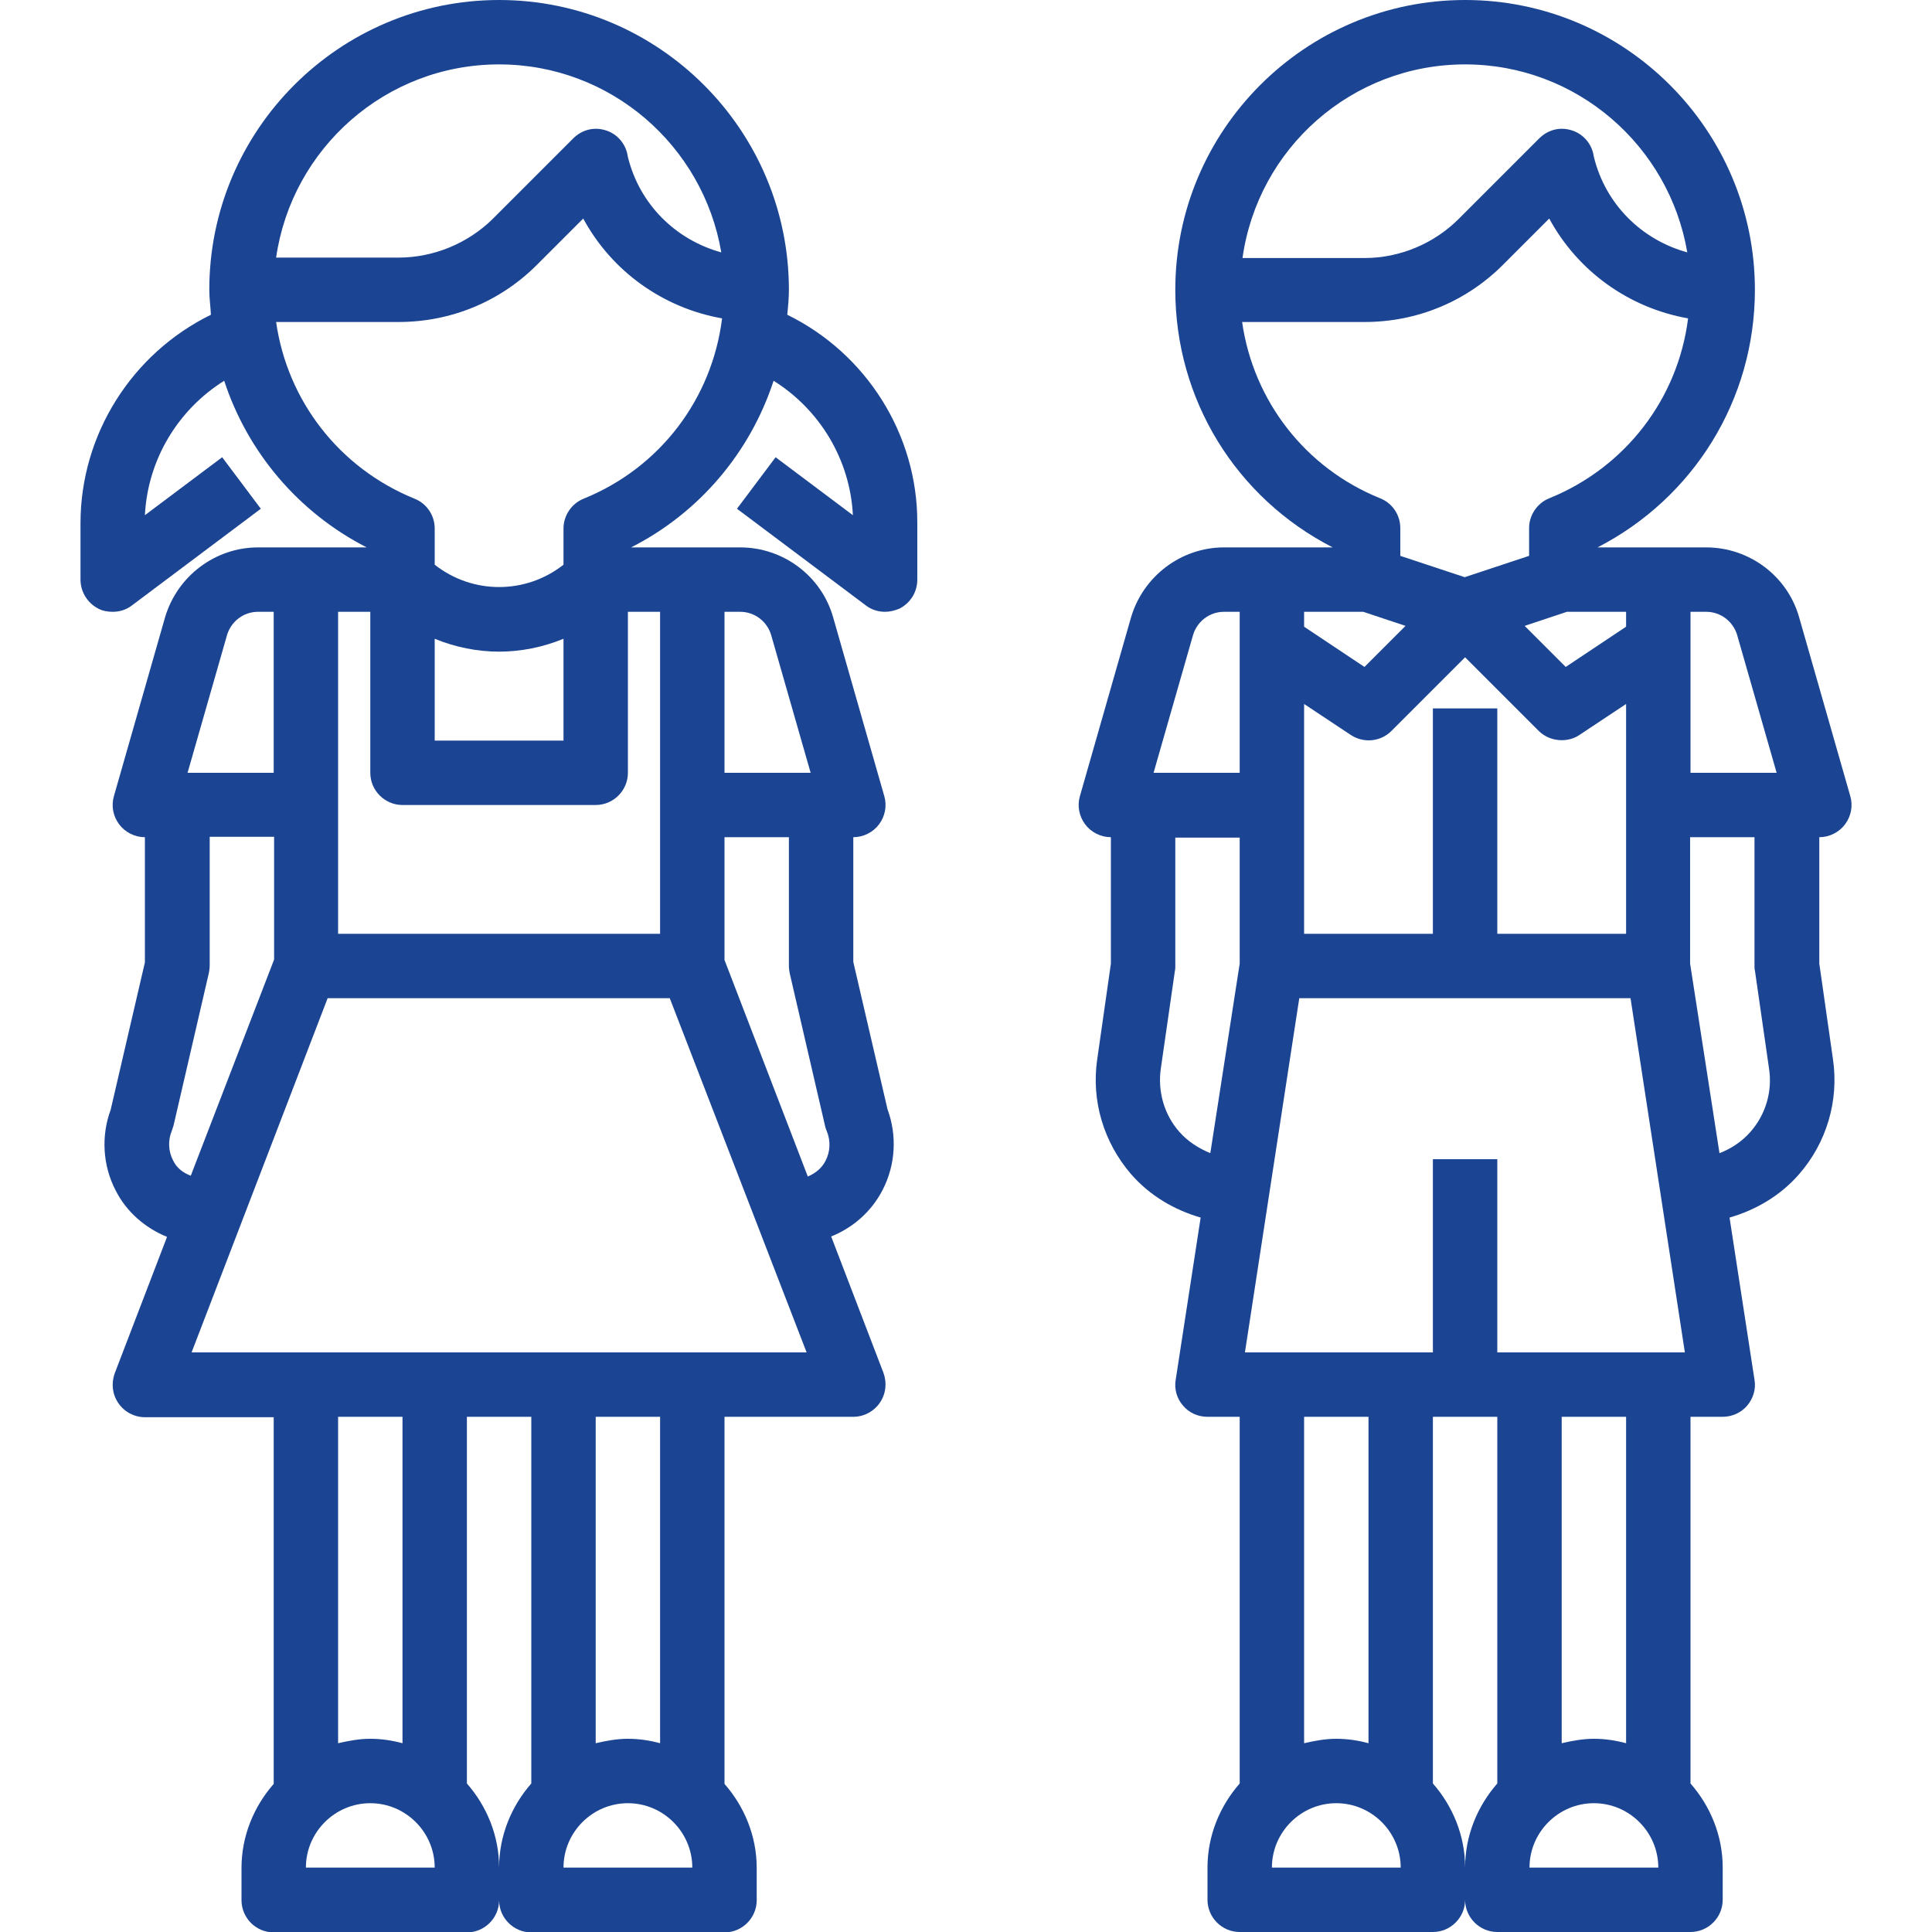 <?xml version="1.0" encoding="utf-8"?>
<!-- Generator: Adobe Illustrator 24.2.0, SVG Export Plug-In . SVG Version: 6.00 Build 0)  -->
<svg version="1.1" id="Capa_1" xmlns="http://www.w3.org/2000/svg" xmlns:xlink="http://www.w3.org/1999/xlink" x="0px" y="0px"
	 viewBox="0 0 480 480" style="enable-background:new 0 0 480 480;" xml:space="preserve">
<style type="text/css">
	.st0{fill:#1b4593;}
</style>
<g>
	<g>
		<path class="st0" d="M195.6,78.2c0.2-2,0.4-4.1,0.4-6.2c0-39.7-32.3-72-72-72S52,32.3,52,72c0,2.1,0.3,4.1,0.4,6.2
			C32.8,87.8,20,107.9,20,130v14c0,3,1.7,5.8,4.4,7.2c1.1,0.6,2.4,0.8,3.6,0.8c1.7,0,3.4-0.5,4.8-1.6l32-24l-9.6-12.8L36,128
			c0.7-13.8,8.2-26.2,19.7-33.4c5.8,17.7,18.4,32.7,35.4,41.4H76H64.1c-10.7,0-20.1,7.2-23.1,17.4l-12.7,44.4c-0.7,2.4-0.2,5,1.3,7
			c1.5,2,3.9,3.2,6.4,3.2v31.1l-8.5,36.6c-2.4,6.5-2,13.8,1.2,20c2.7,5.4,7.4,9.4,12.8,11.6l-13,33.9c-0.9,2.5-0.6,5.2,0.9,7.4
			s4,3.5,6.6,3.5h32v91.1c-4.9,5.6-8,12.9-8,20.9v8c0,4.4,3.6,8,8,8h48c4.4,0,8-3.6,8-8c0,4.4,3.6,8,8,8h48c4.4,0,8-3.6,8-8v-8
			c0-8-3.1-15.3-8-20.9V352h32c2.6,0,5.1-1.3,6.6-3.5s1.8-4.9,0.9-7.4l-13-33.9c5.5-2.2,10.1-6.3,12.8-11.6c3.2-6.2,3.6-13.5,1.2-20
			l-8.5-36.6V208c2.5,0,4.9-1.2,6.4-3.2c1.5-2,2-4.6,1.3-7L207,153.4c-2.9-10.3-12.4-17.4-23.1-17.4H172h-15.2
			c17.1-8.7,29.6-23.7,35.4-41.4c11.5,7.2,19,19.6,19.7,33.4l-19.2-14.4l-9.6,12.8l32,24c1.4,1.1,3.1,1.6,4.8,1.6
			c1.2,0,2.4-0.3,3.6-0.8c2.7-1.4,4.4-4.1,4.4-7.2v-14C228,107.9,215.2,87.8,195.6,78.2z M124,16c27.7,0,50.7,20.2,55.2,46.7
			C167.9,59.6,158.9,50.8,156,39l-0.2-1c-0.7-2.8-2.9-5-5.6-5.7c-2.8-0.8-5.7,0-7.8,2.1l-20,20C116.2,60.5,107.7,64,99,64H68.6
			C72.5,36.9,95.8,16,124,16z M56.4,157.8c1-3.4,4.1-5.8,7.7-5.8H68v40H46.6L56.4,157.8z M43,288.3c-1.2-2.3-1.3-5-0.3-7.4
			c0.1-0.4,0.3-0.8,0.4-1.2l8.8-38c0.1-0.6,0.2-1.2,0.2-1.8v-32h16v30.5l-20.7,53.7C45.5,291.4,43.9,290.2,43,288.3z M76,464
			c0-8.8,7.2-16,16-16s16,7.2,16,16H76z M84,433.1V352h16v81.1c-2.6-0.7-5.2-1.1-8-1.1S86.6,432.5,84,433.1z M132,443.1
			c-4.9,5.6-8,12.9-8,20.9c0-8-3.1-15.3-8-20.9V352h16V443.1z M140,464c0-8.8,7.2-16,16-16s16,7.2,16,16H140z M148,433.1V352h16
			v81.1c-2.6-0.7-5.2-1.1-8-1.1S150.6,432.5,148,433.1z M180,152h3.9c3.6,0,6.7,2.4,7.7,5.8l9.8,34.2H180V152z M180,208h16v32
			c0,0.6,0.1,1.2,0.2,1.8l8.8,38c0.1,0.4,0.2,0.8,0.4,1.2c1,2.4,0.9,5.1-0.3,7.4c-0.9,1.8-2.5,3.1-4.4,3.9L180,238.5L180,208
			L180,208z M200.4,336H47.6l33.8-88h85L200.4,336z M164,152v80H84v-80h8v40c0,4.4,3.6,8,8,8h48c4.4,0,8-3.6,8-8v-40H164z M108,184
			v-25.3c5.1,2.1,10.6,3.2,16,3.2s10.9-1.1,16-3.2V184H108z M145,123.9c-3,1.2-5,4.2-5,7.4v9c-9.4,7.4-22.6,7.4-32,0v-9
			c0-3.3-2-6.2-5-7.4C84.3,116.3,71.4,99.6,68.6,80H99c13.1,0,25.4-5.1,34.6-14.4l11.3-11.3c7.1,13.1,19.8,22.2,34.5,24.8
			C176.9,99.1,164,116.2,145,123.9z"/>
	</g>
</g>
<g>
	<g>
		<path class="st0" d="M459.7,197.8L447,153.4c-2.9-10.3-12.4-17.4-23.1-17.4H412h-15.1c23.9-12.3,39.1-36.7,39.1-64
			c0-39.7-32.3-72-72-72s-72,32.3-72,72c0,27.3,15.1,51.7,39.1,64H316h-11.9c-10.7,0-20.1,7.2-23.1,17.4l-12.7,44.4
			c-0.7,2.4-0.2,5,1.3,7c1.5,2,3.9,3.2,6.4,3.2v31.4l-3.4,23.8c-1.5,10.3,1.6,20.6,8.4,28.5c4.6,5.3,10.7,8.9,17.3,10.8l-6.2,40.3
			c-0.4,2.3,0.3,4.7,1.8,6.4c1.5,1.8,3.7,2.8,6.1,2.8h8v91.1c-4.9,5.6-8,12.9-8,20.9v8c0,4.4,3.6,8,8,8h48c4.4,0,8-3.6,8-8
			c0,4.4,3.6,8,8,8h48c4.4,0,8-3.6,8-8v-8c0-8-3.1-15.3-8-20.9V352h8c2.3,0,4.6-1,6.1-2.8c1.5-1.8,2.2-4.1,1.8-6.4l-6.2-40.3
			c6.6-1.9,12.7-5.5,17.3-10.8c6.8-7.8,9.9-18.2,8.4-28.5l-3.4-23.8V208c2.5,0,4.9-1.2,6.4-3.2C459.9,202.8,460.4,200.2,459.7,197.8
			z M404,152v3.7l-15,10l-10.2-10.2l10.5-3.5H404z M364,16c27.7,0,50.7,20.2,55.2,46.7C407.9,59.6,398.9,50.8,396,39l-0.2-1
			c-0.7-2.8-2.9-5-5.6-5.7c-2.8-0.8-5.7,0-7.8,2.1l-20,20c-6.1,6.1-14.6,9.7-23.3,9.7h-30.4C312.5,36.9,335.8,16,364,16z M308.6,80
			H339c13.1,0,25.4-5.1,34.6-14.4l11.3-11.3c7.1,13.1,19.8,22.2,34.5,24.8c-2.5,19.9-15.5,37-34.5,44.7c-3,1.2-5,4.2-5,7.4v6.9
			l-16,5.3l-16-5.3v-6.9c0-3.3-2-6.2-5-7.4C324.3,116.3,311.4,99.6,308.6,80z M324,152h14.7l10.5,3.5L339,165.7l-15-10L324,152
			L324,152z M324,174.9l11.6,7.7c3.2,2.1,7.4,1.7,10.1-1l18.3-18.3l18.3,18.3c1.5,1.5,3.6,2.3,5.7,2.3c1.5,0,3.1-0.4,4.4-1.3
			l11.6-7.7V232h-32v-56h-16v56h-32L324,174.9L324,174.9z M308,239.4l-7.3,47.1c-2.9-1.2-5.6-2.9-7.7-5.3
			c-3.8-4.3-5.4-10.1-4.6-15.7l3.5-24.3c0.1-0.4,0.1-0.8,0.1-1.1v-32h16V239.4z M308,192h-21.4l9.8-34.2c1-3.4,4.1-5.8,7.7-5.8h3.9
			V192z M316,464c0-8.8,7.2-16,16-16s16,7.2,16,16H316z M324,433.1V352h16v81.1c-2.6-0.7-5.2-1.1-8-1.1S326.6,432.5,324,433.1z
			 M372,443.1c-4.9,5.6-8,12.9-8,20.9c0-8-3.1-15.3-8-20.9V352h16V443.1z M380,464c0-8.8,7.2-16,16-16s16,7.2,16,16H380z M388,433.1
			V352h16v81.1c-2.6-0.7-5.2-1.1-8-1.1S390.6,432.5,388,433.1z M372,336v-48h-16v48h-46.7l13.5-88h82.3l13.5,88H372z M434.9,281.2
			c-2.1,2.4-4.8,4.2-7.7,5.3l-7.3-47.1V208h16v32c0,0.4,0,0.8,0.1,1.1l3.5,24.3C440.4,271.1,438.7,276.9,434.9,281.2z M420,192v-40
			h3.9c3.6,0,6.7,2.4,7.7,5.8l9.8,34.2H420z"/>
	</g>
</g>
</svg>

